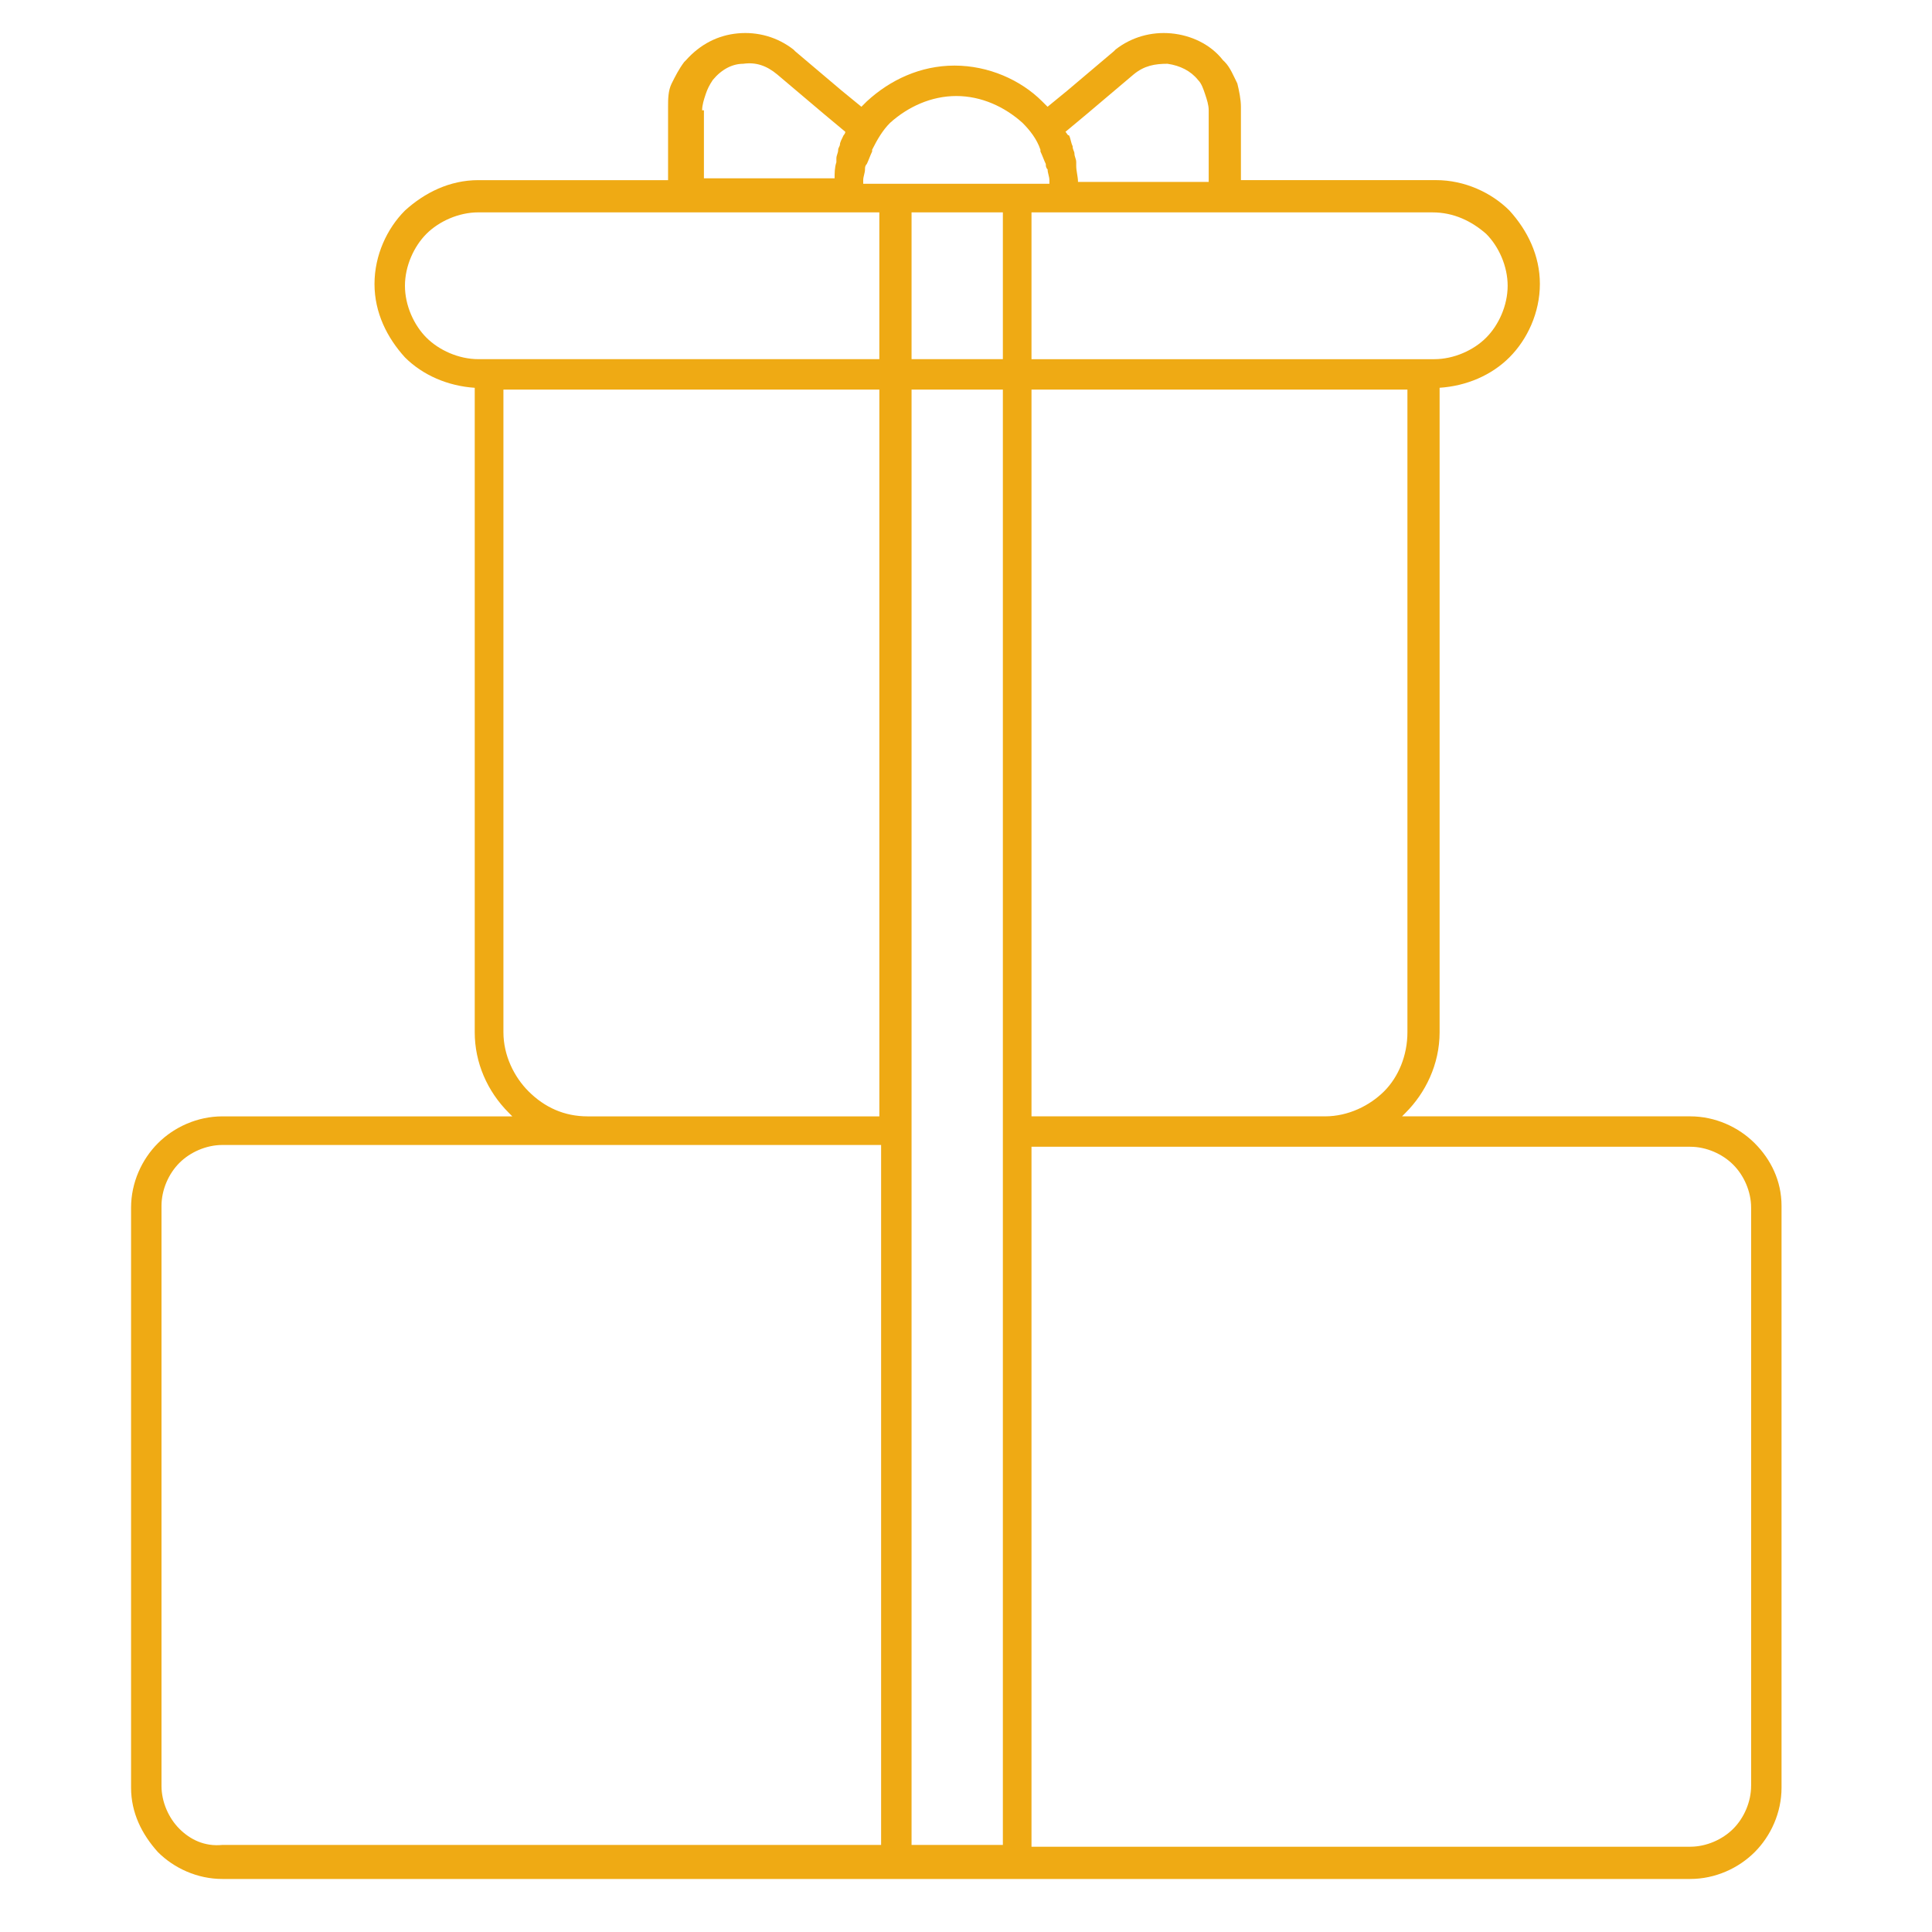 <?xml version="1.0" encoding="utf-8"?>
<!-- Generator: Adobe Illustrator 15.1.0, SVG Export Plug-In . SVG Version: 6.00 Build 0)  -->
<!DOCTYPE svg PUBLIC "-//W3C//DTD SVG 1.1//EN" "http://www.w3.org/Graphics/SVG/1.1/DTD/svg11.dtd">
<svg version="1.1" id="Layer_1" xmlns="http://www.w3.org/2000/svg" xmlns:xlink="http://www.w3.org/1999/xlink" x="0px" y="0px"
	 width="100px" height="100px" viewBox="0 0 100 100" enable-background="new 0 0 100 100" xml:space="preserve">
<path fill="#EFAA14" d="M90.822,59.172c-0.834-0.834-2.039-1.39-3.335-1.39H72.569l0.185-0.186c1.02-1.019,1.76-2.501,1.76-4.169
	V20.071c1.392-0.092,2.688-0.648,3.614-1.575c0.927-0.926,1.576-2.316,1.576-3.799s-0.649-2.78-1.576-3.799
	c-0.926-0.926-2.316-1.575-3.799-1.575H64.23V5.618V5.525c0-0.371-0.094-0.834-0.186-1.204c-0.186-0.371-0.37-0.833-0.647-1.112
	l-0.095-0.092c-0.648-0.834-1.667-1.297-2.686-1.39c-1.02-0.092-2.039,0.186-2.873,0.834l-0.092,0.093l-2.41,2.038l-1.019,0.834
	l-0.278-0.277c-1.111-1.112-2.779-1.854-4.54-1.854s-3.336,0.742-4.54,1.854l-0.278,0.277l-1.019-0.834l-2.409-2.038l-0.093-0.093
	c-0.833-0.649-1.853-0.927-2.872-0.834c-1.02,0.093-1.946,0.556-2.687,1.39l-0.093,0.092c-0.277,0.371-0.463,0.742-0.648,1.112
	c-0.186,0.37-0.186,0.833-0.186,1.204v3.799h-9.821c-1.482,0-2.78,0.648-3.799,1.575c-0.927,0.927-1.575,2.316-1.575,3.799
	s0.648,2.779,1.575,3.799c0.927,0.926,2.224,1.483,3.613,1.575v33.356c0,1.575,0.649,3.058,1.761,4.169l0.185,0.186H11.51
	c-1.297,0-2.502,0.556-3.336,1.39c-0.834,0.834-1.39,2.038-1.39,3.336v30.021c0,1.296,0.555,2.409,1.39,3.335
	c0.834,0.834,2.039,1.39,3.336,1.39h75.977c1.296,0,2.501-0.556,3.335-1.39s1.39-2.039,1.39-3.335V62.415
	C92.212,61.118,91.656,60.006,90.822,59.172z M71.643,56.485c-0.742,0.741-1.854,1.297-3.058,1.297H53.39V20.165h19.458v33.263
	C72.848,54.632,72.383,55.744,71.643,56.485z M47.182,10.992h4.726v7.598h-4.726V10.992z M76.923,12.104
	c0.649,0.649,1.113,1.668,1.113,2.687s-0.464,2.039-1.113,2.687c-0.646,0.649-1.667,1.113-2.686,1.113H53.39v-7.598h20.755
	C75.256,10.992,76.182,11.455,76.923,12.104z M55.149,6.822l1.112-0.927l2.409-2.038c0.556-0.463,1.112-0.556,1.76-0.556
	c0.649,0.092,1.205,0.37,1.576,0.834c0.186,0.185,0.277,0.463,0.37,0.741s0.186,0.556,0.186,0.834v3.706h-6.765
	c0-0.278-0.092-0.556-0.092-0.833V8.397c0-0.185-0.093-0.278-0.093-0.463c0-0.092-0.093-0.185-0.093-0.37
	c-0.093-0.186-0.093-0.371-0.185-0.557C55.242,7.007,55.242,6.915,55.149,6.822z M49.498,4.97c1.297,0,2.502,0.555,3.428,1.39
	c0.371,0.371,0.741,0.833,0.927,1.39v0.093c0.093,0.185,0.187,0.463,0.278,0.648c0,0.094,0,0.186,0.093,0.278
	c0,0.186,0.093,0.371,0.093,0.557v0.185H44.68V9.324c0-0.186,0.092-0.371,0.092-0.557c0-0.092,0-0.184,0.093-0.278
	c0.092-0.185,0.185-0.463,0.277-0.648V7.749c0.278-0.556,0.557-1.019,0.927-1.39C46.997,5.525,48.201,4.97,49.498,4.97z
	 M36.342,5.71c0-0.278,0.092-0.556,0.184-0.834c0.094-0.278,0.186-0.463,0.371-0.741c0.463-0.557,1.02-0.834,1.575-0.834
	c0.649-0.093,1.205,0.092,1.761,0.556l2.409,2.038l1.111,0.927c0,0.093-0.092,0.185-0.092,0.185
	c-0.092,0.186-0.185,0.371-0.185,0.463c0,0.093-0.092,0.186-0.092,0.278c0,0.185-0.093,0.278-0.093,0.463v0.185
	c-0.092,0.278-0.092,0.556-0.092,0.834h-6.764V5.71H36.342z M20.96,14.791c0-1.019,0.464-2.038,1.112-2.687
	c0.649-0.648,1.667-1.112,2.687-1.112h20.755v7.598H24.759c-1.02,0-2.038-0.464-2.687-1.113C21.424,16.829,20.96,15.81,20.96,14.791
	z M27.354,56.485c-0.741-0.741-1.297-1.854-1.297-3.058V20.165h19.458v37.618H30.412C29.207,57.782,28.188,57.319,27.354,56.485z
	 M9.286,94.659c-0.556-0.556-0.927-1.39-0.927-2.224V62.415c0-0.835,0.371-1.669,0.927-2.224c0.556-0.556,1.39-0.927,2.224-0.927
	h34.096v36.229H11.51C10.583,95.585,9.842,95.214,9.286,94.659z M47.182,58.523V20.165h4.726v75.329h-4.726V58.523z M90.637,92.436
	c0,0.834-0.371,1.668-0.928,2.224c-0.555,0.555-1.389,0.926-2.222,0.926H53.39V59.356h34.098c0.833,0,1.667,0.372,2.222,0.928
	c0.557,0.555,0.928,1.39,0.928,2.224V92.436z"/>
</svg>
